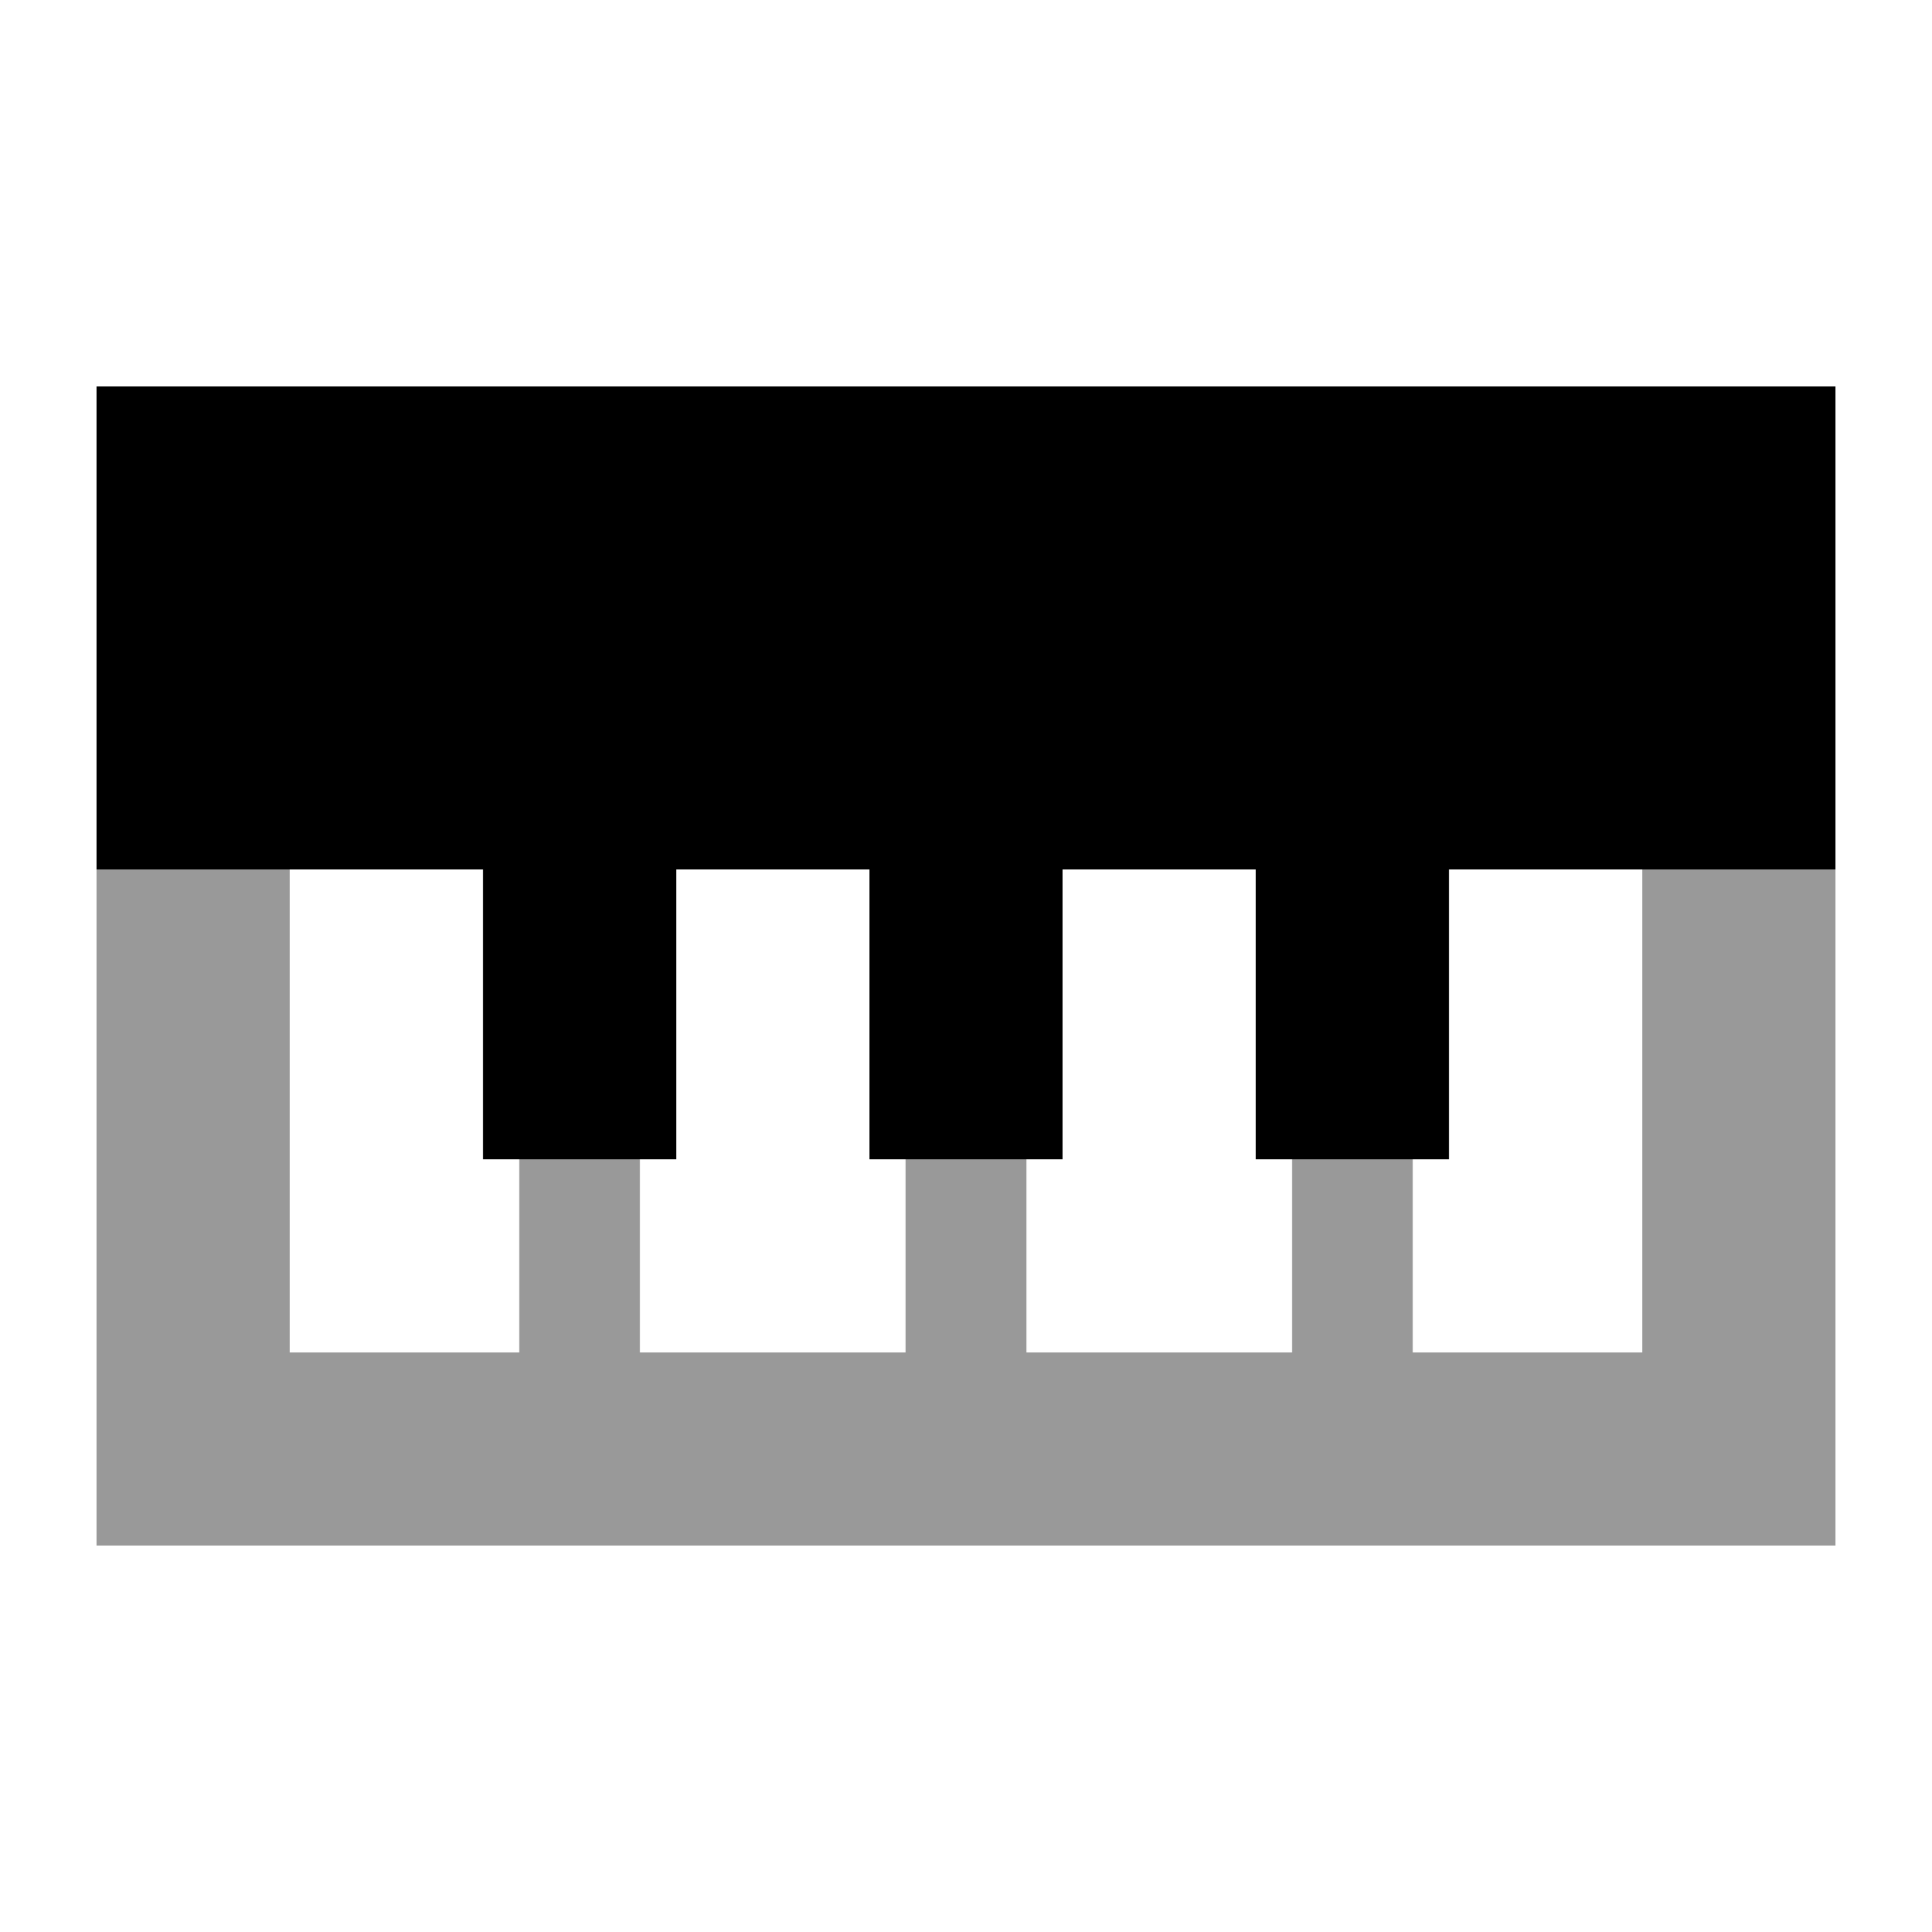 <svg xmlns="http://www.w3.org/2000/svg" viewBox="0 0 640 640"><!--! Font Awesome Pro 7.1.0 by @fontawesome - https://fontawesome.com License - https://fontawesome.com/license (Commercial License) Copyright 2025 Fonticons, Inc. --><path opacity=".4" fill="currentColor" d="M32 288L96 288L96 448L172 448L172 384L212 384L212 448L300 448L300 384L340 384L340 448L428 448L428 384L468 384L468 448L544 448L544 288L608 288L608 512L32 512L32 288z"/><path fill="currentColor" d="M608 128L32 128L32 288L160 288L160 384L224 384L224 288L288 288L288 384L352 384L352 288L416 288L416 384L480 384L480 288L608 288L608 128z"/></svg>